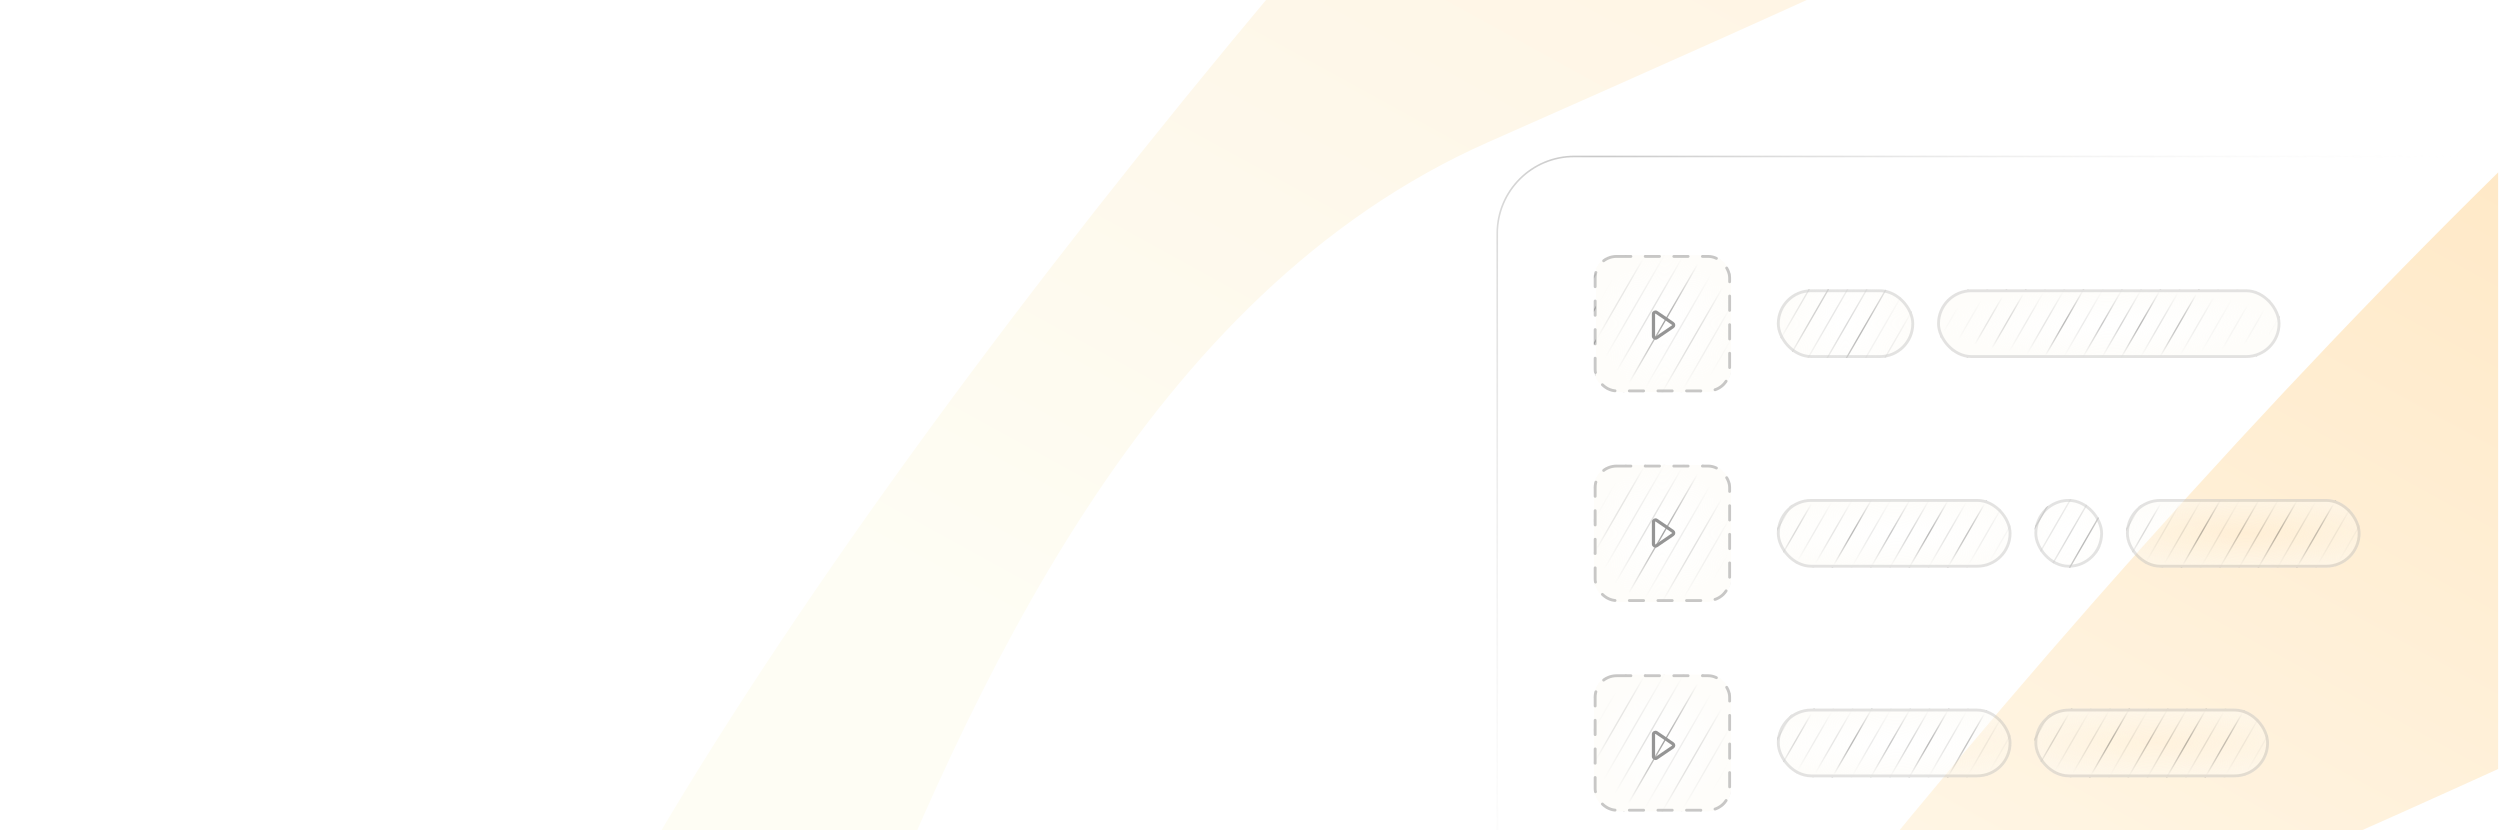 <svg width="771" height="256" viewBox="0 0 771 256" fill="none" xmlns="http://www.w3.org/2000/svg">
<g clip-path="url(#clip0_6799_30453)">
<g filter="url(#filter0_f_6799_30453)">
<path d="M780.354 -342.784C896.116 -349.475 842.751 -223.875 801.598 -160.239C750.507 -86.548 670.081 -49.557 459.026 43.808C247.97 137.174 243.986 526.394 154.037 433.335C64.089 340.276 635.652 -334.421 780.354 -342.784Z" fill="url(#paint0_linear_6799_30453)"/>
</g>
<g clip-path="url(#clip1_6799_30453)">
<g filter="url(#filter1_f_6799_30453)">
<path d="M990.056 -104.023C1105.82 -110.713 1052.45 14.886 1011.3 78.522C960.209 152.214 879.783 189.204 668.728 282.57C457.673 375.936 453.688 765.156 363.74 672.097C273.791 579.038 845.354 -95.66 990.056 -104.023Z" fill="url(#paint1_linear_6799_30453)" fill-opacity="0.6"/>
</g>
<g clip-path="url(#clip2_6799_30453)">
<g opacity="0.5" clip-path="url(#clip3_6799_30453)">
<line opacity="0.43" x1="492.522" y1="53.009" x2="441.614" y2="141.185" stroke="black" stroke-width="0.418" stroke-linecap="round"/>
<line opacity="0.64" x1="496.972" y1="55.578" x2="446.063" y2="143.754" stroke="black" stroke-width="0.418" stroke-linecap="round"/>
<line opacity="0.47" x1="501.422" y1="58.147" x2="450.513" y2="146.323" stroke="black" stroke-width="0.418" stroke-linecap="round"/>
<line opacity="0.32" x1="505.871" y1="60.716" x2="454.963" y2="148.892" stroke="black" stroke-width="0.418" stroke-linecap="round"/>
<line opacity="0.59" x1="510.321" y1="63.285" x2="459.412" y2="151.461" stroke="black" stroke-width="0.418" stroke-linecap="round"/>
<line opacity="0.66" x1="514.771" y1="65.854" x2="463.863" y2="154.03" stroke="black" stroke-width="0.418" stroke-linecap="round"/>
<line opacity="0.24" x1="519.22" y1="68.423" x2="468.312" y2="156.599" stroke="black" stroke-width="0.418" stroke-linecap="round"/>
<line opacity="0.3" x1="523.671" y1="70.992" x2="472.762" y2="159.168" stroke="black" stroke-width="0.418" stroke-linecap="round"/>
<line opacity="0.72" x1="528.12" y1="73.561" x2="477.211" y2="161.737" stroke="black" stroke-width="0.418" stroke-linecap="round"/>
<line opacity="0.18" x1="532.57" y1="76.13" x2="481.661" y2="164.306" stroke="black" stroke-width="0.418" stroke-linecap="round"/>
<line opacity="0.45" x1="537.02" y1="78.699" x2="486.111" y2="166.875" stroke="black" stroke-width="0.418" stroke-linecap="round"/>
<line opacity="0.35" x1="541.469" y1="81.268" x2="490.56" y2="169.445" stroke="black" stroke-width="0.418" stroke-linecap="round"/>
<line opacity="0.66" x1="545.919" y1="83.837" x2="495.011" y2="172.013" stroke="black" stroke-width="0.418" stroke-linecap="round"/>
<line opacity="0.28" x1="550.369" y1="86.406" x2="499.46" y2="174.583" stroke="black" stroke-width="0.418" stroke-linecap="round"/>
<line opacity="0.77" x1="554.819" y1="88.975" x2="503.91" y2="177.152" stroke="black" stroke-width="0.418" stroke-linecap="round"/>
<line opacity="0.24" x1="559.268" y1="91.545" x2="508.36" y2="179.721" stroke="black" stroke-width="0.418" stroke-linecap="round"/>
<line opacity="0.16" x1="563.718" y1="94.114" x2="512.809" y2="182.29" stroke="black" stroke-width="0.418" stroke-linecap="round"/>
<line opacity="0.25" x1="568.168" y1="96.683" x2="517.259" y2="184.859" stroke="black" stroke-width="0.418" stroke-linecap="round"/>
<line opacity="0.37" x1="572.617" y1="99.252" x2="521.709" y2="187.428" stroke="black" stroke-width="0.418" stroke-linecap="round"/>
<line opacity="0.55" x1="577.067" y1="101.821" x2="526.159" y2="189.997" stroke="black" stroke-width="0.418" stroke-linecap="round"/>
<line opacity="0.32" x1="581.517" y1="104.39" x2="530.608" y2="192.566" stroke="black" stroke-width="0.418" stroke-linecap="round"/>
<path d="M492.161 78.662H534.52V121.02H492.161V78.662Z" fill="url(#paint2_radial_6799_30453)"/>
<path d="M509.931 103.682V96.844C509.931 96.354 510.479 96.064 510.884 96.34L515.899 99.759C516.254 100.001 516.254 100.525 515.899 100.767L510.884 104.186C510.479 104.462 509.931 104.172 509.931 103.682Z" stroke="#2C2C2C"/>
</g>
</g>
<rect x="491.945" y="79.077" width="41.476" height="41.476" rx="6.619" stroke="#939393" stroke-opacity="0.5" stroke-width="0.882" stroke-linecap="round" stroke-dasharray="4.41 4.41"/>
<g opacity="0.5">
<g clip-path="url(#clip4_6799_30453)">
<line opacity="0.43" x1="549" y1="63.599" x2="498.091" y2="151.775" stroke="black" stroke-width="0.418" stroke-linecap="round"/>
<line opacity="0.64" x1="553.449" y1="66.168" x2="502.541" y2="154.344" stroke="black" stroke-width="0.418" stroke-linecap="round"/>
<line opacity="0.47" x1="557.9" y1="68.737" x2="506.991" y2="156.913" stroke="black" stroke-width="0.418" stroke-linecap="round"/>
<line opacity="0.32" x1="562.349" y1="71.306" x2="511.44" y2="159.482" stroke="black" stroke-width="0.418" stroke-linecap="round"/>
<line opacity="0.59" x1="566.799" y1="73.875" x2="515.891" y2="162.051" stroke="black" stroke-width="0.418" stroke-linecap="round"/>
<line opacity="0.66" x1="571.249" y1="76.444" x2="520.34" y2="164.62" stroke="black" stroke-width="0.418" stroke-linecap="round"/>
<line opacity="0.24" x1="575.698" y1="79.013" x2="524.79" y2="167.189" stroke="black" stroke-width="0.418" stroke-linecap="round"/>
<line opacity="0.3" x1="580.148" y1="81.582" x2="529.24" y2="169.758" stroke="black" stroke-width="0.418" stroke-linecap="round"/>
<line opacity="0.72" x1="584.598" y1="84.151" x2="533.689" y2="172.327" stroke="black" stroke-width="0.418" stroke-linecap="round"/>
<line opacity="0.18" x1="589.048" y1="86.72" x2="538.139" y2="174.896" stroke="black" stroke-width="0.418" stroke-linecap="round"/>
<line opacity="0.45" x1="593.497" y1="89.289" x2="542.589" y2="177.465" stroke="black" stroke-width="0.418" stroke-linecap="round"/>
<line opacity="0.35" x1="597.947" y1="91.858" x2="547.038" y2="180.034" stroke="black" stroke-width="0.418" stroke-linecap="round"/>
<line opacity="0.66" x1="602.397" y1="94.427" x2="551.488" y2="182.604" stroke="black" stroke-width="0.418" stroke-linecap="round"/>
<line opacity="0.28" x1="606.846" y1="96.996" x2="555.938" y2="185.172" stroke="black" stroke-width="0.418" stroke-linecap="round"/>
<line opacity="0.77" x1="611.296" y1="99.565" x2="560.388" y2="187.742" stroke="black" stroke-width="0.418" stroke-linecap="round"/>
<line opacity="0.24" x1="615.746" y1="102.134" x2="564.837" y2="190.311" stroke="black" stroke-width="0.418" stroke-linecap="round"/>
<line opacity="0.16" x1="620.196" y1="104.703" x2="569.287" y2="192.88" stroke="black" stroke-width="0.418" stroke-linecap="round"/>
<line opacity="0.25" x1="624.646" y1="107.273" x2="573.737" y2="195.449" stroke="black" stroke-width="0.418" stroke-linecap="round"/>
<line opacity="0.37" x1="629.095" y1="109.842" x2="578.186" y2="198.018" stroke="black" stroke-width="0.418" stroke-linecap="round"/>
<path d="M547.981 78.638H590.34V120.996H547.981V78.638Z" fill="url(#paint3_radial_6799_30453)"/>
</g>
<rect x="548.423" y="89.667" width="41.476" height="20.297" rx="10.148" stroke="#939393" stroke-opacity="0.5" stroke-width="0.882" stroke-linecap="round"/>
</g>
<g opacity="0.5">
<g clip-path="url(#clip5_6799_30453)">
<line opacity="0.18" x1="625.714" y1="25.973" x2="574.806" y2="114.149" stroke="black" stroke-width="0.418" stroke-linecap="round"/>
<line opacity="0.43" x1="630.164" y1="28.542" x2="579.255" y2="116.718" stroke="black" stroke-width="0.418" stroke-linecap="round"/>
<line opacity="0.64" x1="634.614" y1="31.111" x2="583.705" y2="119.287" stroke="black" stroke-width="0.418" stroke-linecap="round"/>
<line opacity="0.47" x1="639.063" y1="33.68" x2="588.155" y2="121.856" stroke="black" stroke-width="0.418" stroke-linecap="round"/>
<line opacity="0.32" x1="643.513" y1="36.249" x2="592.604" y2="124.425" stroke="black" stroke-width="0.418" stroke-linecap="round"/>
<line opacity="0.59" x1="647.963" y1="38.818" x2="597.054" y2="126.994" stroke="black" stroke-width="0.418" stroke-linecap="round"/>
<line opacity="0.66" x1="652.412" y1="41.387" x2="601.504" y2="129.563" stroke="black" stroke-width="0.418" stroke-linecap="round"/>
<line opacity="0.24" x1="656.862" y1="43.956" x2="605.953" y2="132.132" stroke="black" stroke-width="0.418" stroke-linecap="round"/>
<line opacity="0.3" x1="661.312" y1="46.525" x2="610.404" y2="134.701" stroke="black" stroke-width="0.418" stroke-linecap="round"/>
<line opacity="0.72" x1="665.761" y1="49.094" x2="614.853" y2="137.27" stroke="black" stroke-width="0.418" stroke-linecap="round"/>
<line opacity="0.18" x1="670.212" y1="51.663" x2="619.303" y2="139.84" stroke="black" stroke-width="0.418" stroke-linecap="round"/>
<line opacity="0.45" x1="674.661" y1="54.232" x2="623.753" y2="142.409" stroke="black" stroke-width="0.418" stroke-linecap="round"/>
<line opacity="0.35" x1="679.111" y1="56.801" x2="628.203" y2="144.978" stroke="black" stroke-width="0.418" stroke-linecap="round"/>
<line opacity="0.66" x1="683.561" y1="59.37" x2="632.652" y2="147.546" stroke="black" stroke-width="0.418" stroke-linecap="round"/>
<line opacity="0.28" x1="688.011" y1="61.94" x2="637.102" y2="150.116" stroke="black" stroke-width="0.418" stroke-linecap="round"/>
<line opacity="0.77" x1="692.46" y1="64.509" x2="641.552" y2="152.685" stroke="black" stroke-width="0.418" stroke-linecap="round"/>
<line opacity="0.24" x1="696.91" y1="67.078" x2="646.001" y2="155.254" stroke="black" stroke-width="0.418" stroke-linecap="round"/>
<line opacity="0.16" x1="701.36" y1="69.647" x2="650.451" y2="157.823" stroke="black" stroke-width="0.418" stroke-linecap="round"/>
<line opacity="0.25" x1="705.809" y1="72.216" x2="654.901" y2="160.392" stroke="black" stroke-width="0.418" stroke-linecap="round"/>
<line opacity="0.37" x1="710.259" y1="74.785" x2="659.35" y2="162.961" stroke="black" stroke-width="0.418" stroke-linecap="round"/>
<line opacity="0.55" x1="714.709" y1="77.354" x2="663.8" y2="165.53" stroke="black" stroke-width="0.418" stroke-linecap="round"/>
<line opacity="0.32" x1="719.159" y1="79.923" x2="668.25" y2="168.099" stroke="black" stroke-width="0.418" stroke-linecap="round"/>
<line opacity="0.52" x1="723.608" y1="82.492" x2="672.7" y2="170.668" stroke="black" stroke-width="0.418" stroke-linecap="round"/>
<line opacity="0.28" x1="728.058" y1="85.061" x2="677.15" y2="173.237" stroke="black" stroke-width="0.418" stroke-linecap="round"/>
<path d="M597.399 89.226H703.295V110.405H597.399V89.226Z" fill="url(#paint4_radial_6799_30453)"/>
</g>
<rect x="597.841" y="89.667" width="105.014" height="20.297" rx="10.148" stroke="#939393" stroke-opacity="0.5" stroke-width="0.882" stroke-linecap="round"/>
</g>
<g clip-path="url(#clip6_6799_30453)">
<g opacity="0.5" clip-path="url(#clip7_6799_30453)">
<line opacity="0.43" x1="492.522" y1="117.669" x2="441.614" y2="205.845" stroke="black" stroke-width="0.418" stroke-linecap="round"/>
<line opacity="0.64" x1="496.972" y1="120.238" x2="446.063" y2="208.414" stroke="black" stroke-width="0.418" stroke-linecap="round"/>
<line opacity="0.47" x1="501.422" y1="122.807" x2="450.513" y2="210.983" stroke="black" stroke-width="0.418" stroke-linecap="round"/>
<line opacity="0.32" x1="505.872" y1="125.376" x2="454.963" y2="213.552" stroke="black" stroke-width="0.418" stroke-linecap="round"/>
<line opacity="0.59" x1="510.321" y1="127.945" x2="459.412" y2="216.121" stroke="black" stroke-width="0.418" stroke-linecap="round"/>
<line opacity="0.66" x1="514.771" y1="130.514" x2="463.863" y2="218.69" stroke="black" stroke-width="0.418" stroke-linecap="round"/>
<line opacity="0.24" x1="519.22" y1="133.083" x2="468.312" y2="221.259" stroke="black" stroke-width="0.418" stroke-linecap="round"/>
<line opacity="0.3" x1="523.671" y1="135.652" x2="472.762" y2="223.828" stroke="black" stroke-width="0.418" stroke-linecap="round"/>
<line opacity="0.72" x1="528.12" y1="138.221" x2="477.211" y2="226.397" stroke="black" stroke-width="0.418" stroke-linecap="round"/>
<line opacity="0.18" x1="532.57" y1="140.79" x2="481.661" y2="228.966" stroke="black" stroke-width="0.418" stroke-linecap="round"/>
<line opacity="0.45" x1="537.02" y1="143.359" x2="486.111" y2="231.535" stroke="black" stroke-width="0.418" stroke-linecap="round"/>
<line opacity="0.35" x1="541.469" y1="145.928" x2="490.561" y2="234.105" stroke="black" stroke-width="0.418" stroke-linecap="round"/>
<line opacity="0.66" x1="545.919" y1="148.497" x2="495.011" y2="236.674" stroke="black" stroke-width="0.418" stroke-linecap="round"/>
<line opacity="0.28" x1="550.369" y1="151.066" x2="499.46" y2="239.243" stroke="black" stroke-width="0.418" stroke-linecap="round"/>
<line opacity="0.77" x1="554.819" y1="153.636" x2="503.91" y2="241.812" stroke="black" stroke-width="0.418" stroke-linecap="round"/>
<line opacity="0.24" x1="559.268" y1="156.205" x2="508.36" y2="244.381" stroke="black" stroke-width="0.418" stroke-linecap="round"/>
<line opacity="0.16" x1="563.718" y1="158.774" x2="512.809" y2="246.95" stroke="black" stroke-width="0.418" stroke-linecap="round"/>
<line opacity="0.25" x1="568.168" y1="161.343" x2="517.259" y2="249.519" stroke="black" stroke-width="0.418" stroke-linecap="round"/>
<line opacity="0.37" x1="572.617" y1="163.912" x2="521.709" y2="252.088" stroke="black" stroke-width="0.418" stroke-linecap="round"/>
<line opacity="0.55" x1="577.067" y1="166.481" x2="526.159" y2="254.657" stroke="black" stroke-width="0.418" stroke-linecap="round"/>
<line opacity="0.32" x1="581.517" y1="169.05" x2="530.609" y2="257.226" stroke="black" stroke-width="0.418" stroke-linecap="round"/>
<path d="M491.503 143.293H533.862V185.652H491.503V143.293Z" fill="url(#paint5_radial_6799_30453)"/>
<path d="M509.931 167.792V160.954C509.931 160.464 510.479 160.174 510.884 160.45L515.899 163.869C516.254 164.111 516.254 164.635 515.899 164.877L510.884 168.296C510.479 168.572 509.931 168.282 509.931 167.792Z" stroke="#2C2C2C"/>
</g>
</g>
<rect x="491.945" y="143.735" width="41.476" height="41.476" rx="6.619" stroke="#939393" stroke-opacity="0.5" stroke-width="0.882" stroke-linecap="round" stroke-dasharray="4.41 4.41"/>
<g opacity="0.5">
<g clip-path="url(#clip8_6799_30453)">
<line opacity="0.18" x1="560.412" y1="90.631" x2="509.504" y2="178.808" stroke="black" stroke-width="0.418" stroke-linecap="round"/>
<line opacity="0.43" x1="564.862" y1="93.2" x2="513.953" y2="181.377" stroke="black" stroke-width="0.418" stroke-linecap="round"/>
<line opacity="0.64" x1="569.312" y1="95.769" x2="518.403" y2="183.946" stroke="black" stroke-width="0.418" stroke-linecap="round"/>
<line opacity="0.47" x1="573.761" y1="98.339" x2="522.853" y2="186.515" stroke="black" stroke-width="0.418" stroke-linecap="round"/>
<line opacity="0.32" x1="578.211" y1="100.908" x2="527.303" y2="189.084" stroke="black" stroke-width="0.418" stroke-linecap="round"/>
<line opacity="0.59" x1="582.661" y1="103.477" x2="531.752" y2="191.653" stroke="black" stroke-width="0.418" stroke-linecap="round"/>
<line opacity="0.66" x1="587.111" y1="106.046" x2="536.203" y2="194.222" stroke="black" stroke-width="0.418" stroke-linecap="round"/>
<line opacity="0.24" x1="591.561" y1="108.615" x2="540.652" y2="196.791" stroke="black" stroke-width="0.418" stroke-linecap="round"/>
<line opacity="0.3" x1="596.011" y1="111.184" x2="545.102" y2="199.36" stroke="black" stroke-width="0.418" stroke-linecap="round"/>
<line opacity="0.72" x1="600.46" y1="113.753" x2="549.552" y2="201.929" stroke="black" stroke-width="0.418" stroke-linecap="round"/>
<line opacity="0.18" x1="604.91" y1="116.322" x2="554.001" y2="204.498" stroke="black" stroke-width="0.418" stroke-linecap="round"/>
<line opacity="0.45" x1="609.36" y1="118.891" x2="558.451" y2="207.067" stroke="black" stroke-width="0.418" stroke-linecap="round"/>
<line opacity="0.35" x1="613.809" y1="121.46" x2="562.901" y2="209.636" stroke="black" stroke-width="0.418" stroke-linecap="round"/>
<line opacity="0.66" x1="618.259" y1="124.029" x2="567.35" y2="212.205" stroke="black" stroke-width="0.418" stroke-linecap="round"/>
<line opacity="0.28" x1="622.709" y1="126.598" x2="571.8" y2="214.774" stroke="black" stroke-width="0.418" stroke-linecap="round"/>
<line opacity="0.77" x1="627.158" y1="129.167" x2="576.25" y2="217.344" stroke="black" stroke-width="0.418" stroke-linecap="round"/>
<line opacity="0.24" x1="631.608" y1="131.736" x2="580.7" y2="219.913" stroke="black" stroke-width="0.418" stroke-linecap="round"/>
<line opacity="0.16" x1="636.058" y1="134.305" x2="585.149" y2="222.482" stroke="black" stroke-width="0.418" stroke-linecap="round"/>
<line opacity="0.25" x1="640.508" y1="136.874" x2="589.599" y2="225.051" stroke="black" stroke-width="0.418" stroke-linecap="round"/>
<line opacity="0.37" x1="644.958" y1="139.443" x2="594.049" y2="227.62" stroke="black" stroke-width="0.418" stroke-linecap="round"/>
<line opacity="0.55" x1="649.407" y1="142.013" x2="598.498" y2="230.189" stroke="black" stroke-width="0.418" stroke-linecap="round"/>
<line opacity="0.32" x1="653.857" y1="144.582" x2="602.948" y2="232.758" stroke="black" stroke-width="0.418" stroke-linecap="round"/>
<line opacity="0.52" x1="658.306" y1="147.151" x2="607.398" y2="235.327" stroke="black" stroke-width="0.418" stroke-linecap="round"/>
<line opacity="0.28" x1="662.756" y1="149.72" x2="611.848" y2="237.896" stroke="black" stroke-width="0.418" stroke-linecap="round"/>
<path d="M532.097 153.885H637.993V175.064H532.097V153.885Z" fill="url(#paint6_radial_6799_30453)"/>
</g>
<rect x="548.423" y="154.325" width="71.48" height="20.297" rx="10.148" stroke="#939393" stroke-opacity="0.5" stroke-width="0.882" stroke-linecap="round"/>
</g>
<g opacity="0.5">
<g clip-path="url(#clip9_6799_30453)">
<line opacity="0.32" x1="631.181" y1="135.962" x2="580.273" y2="224.138" stroke="black" stroke-width="0.418" stroke-linecap="round"/>
<line opacity="0.59" x1="635.631" y1="138.531" x2="584.723" y2="226.707" stroke="black" stroke-width="0.418" stroke-linecap="round"/>
<line opacity="0.66" x1="640.081" y1="141.1" x2="589.173" y2="229.276" stroke="black" stroke-width="0.418" stroke-linecap="round"/>
<line opacity="0.24" x1="644.531" y1="143.669" x2="593.622" y2="231.845" stroke="black" stroke-width="0.418" stroke-linecap="round"/>
<line opacity="0.3" x1="648.981" y1="146.238" x2="598.072" y2="234.414" stroke="black" stroke-width="0.418" stroke-linecap="round"/>
<line opacity="0.72" x1="653.43" y1="148.807" x2="602.521" y2="236.984" stroke="black" stroke-width="0.418" stroke-linecap="round"/>
<line opacity="0.18" x1="657.88" y1="151.376" x2="606.972" y2="239.553" stroke="black" stroke-width="0.418" stroke-linecap="round"/>
<line opacity="0.45" x1="662.33" y1="153.945" x2="611.421" y2="242.122" stroke="black" stroke-width="0.418" stroke-linecap="round"/>
<line opacity="0.35" x1="666.779" y1="156.515" x2="615.87" y2="244.691" stroke="black" stroke-width="0.418" stroke-linecap="round"/>
<line opacity="0.66" x1="671.229" y1="159.083" x2="620.321" y2="247.26" stroke="black" stroke-width="0.418" stroke-linecap="round"/>
<line opacity="0.28" x1="675.679" y1="161.653" x2="624.77" y2="249.829" stroke="black" stroke-width="0.418" stroke-linecap="round"/>
<line opacity="0.77" x1="680.129" y1="164.222" x2="629.22" y2="252.398" stroke="black" stroke-width="0.418" stroke-linecap="round"/>
<line opacity="0.24" x1="684.578" y1="166.791" x2="633.67" y2="254.967" stroke="black" stroke-width="0.418" stroke-linecap="round"/>
<line opacity="0.16" x1="689.028" y1="169.36" x2="638.12" y2="257.536" stroke="black" stroke-width="0.418" stroke-linecap="round"/>
<line opacity="0.25" x1="693.478" y1="171.929" x2="642.569" y2="260.105" stroke="black" stroke-width="0.418" stroke-linecap="round"/>
<line opacity="0.37" x1="697.928" y1="174.498" x2="647.019" y2="262.674" stroke="black" stroke-width="0.418" stroke-linecap="round"/>
<path d="M616.814 143.294H659.172V185.652H616.814V143.294Z" fill="url(#paint7_radial_6799_30453)"/>
</g>
<rect x="627.845" y="154.325" width="20.297" height="20.297" rx="10.148" stroke="#939393" stroke-opacity="0.5" stroke-width="0.882" stroke-linecap="round"/>
</g>
<g opacity="0.5">
<g clip-path="url(#clip10_6799_30453)">
<line opacity="0.18" x1="668.073" y1="90.631" x2="617.165" y2="178.808" stroke="black" stroke-width="0.418" stroke-linecap="round"/>
<line opacity="0.43" x1="672.523" y1="93.2" x2="621.615" y2="181.377" stroke="black" stroke-width="0.418" stroke-linecap="round"/>
<line opacity="0.64" x1="676.973" y1="95.769" x2="626.064" y2="183.946" stroke="black" stroke-width="0.418" stroke-linecap="round"/>
<line opacity="0.47" x1="681.423" y1="98.339" x2="630.514" y2="186.515" stroke="black" stroke-width="0.418" stroke-linecap="round"/>
<line opacity="0.32" x1="685.872" y1="100.908" x2="634.964" y2="189.084" stroke="black" stroke-width="0.418" stroke-linecap="round"/>
<line opacity="0.59" x1="690.322" y1="103.477" x2="639.413" y2="191.653" stroke="black" stroke-width="0.418" stroke-linecap="round"/>
<line opacity="0.66" x1="694.772" y1="106.046" x2="643.864" y2="194.222" stroke="black" stroke-width="0.418" stroke-linecap="round"/>
<line opacity="0.24" x1="699.222" y1="108.615" x2="648.313" y2="196.791" stroke="black" stroke-width="0.418" stroke-linecap="round"/>
<line opacity="0.3" x1="703.672" y1="111.184" x2="652.763" y2="199.36" stroke="black" stroke-width="0.418" stroke-linecap="round"/>
<line opacity="0.72" x1="708.121" y1="113.753" x2="657.213" y2="201.929" stroke="black" stroke-width="0.418" stroke-linecap="round"/>
<line opacity="0.18" x1="712.571" y1="116.322" x2="661.662" y2="204.498" stroke="black" stroke-width="0.418" stroke-linecap="round"/>
<line opacity="0.45" x1="717.021" y1="118.891" x2="666.112" y2="207.067" stroke="black" stroke-width="0.418" stroke-linecap="round"/>
<line opacity="0.35" x1="721.47" y1="121.46" x2="670.562" y2="209.636" stroke="black" stroke-width="0.418" stroke-linecap="round"/>
<line opacity="0.66" x1="725.92" y1="124.029" x2="675.012" y2="212.205" stroke="black" stroke-width="0.418" stroke-linecap="round"/>
<line opacity="0.28" x1="730.37" y1="126.598" x2="679.461" y2="214.774" stroke="black" stroke-width="0.418" stroke-linecap="round"/>
<line opacity="0.77" x1="734.82" y1="129.167" x2="683.911" y2="217.344" stroke="black" stroke-width="0.418" stroke-linecap="round"/>
<line opacity="0.24" x1="739.269" y1="131.736" x2="688.361" y2="219.913" stroke="black" stroke-width="0.418" stroke-linecap="round"/>
<line opacity="0.16" x1="743.719" y1="134.305" x2="692.81" y2="222.482" stroke="black" stroke-width="0.418" stroke-linecap="round"/>
<line opacity="0.25" x1="748.169" y1="136.874" x2="697.26" y2="225.051" stroke="black" stroke-width="0.418" stroke-linecap="round"/>
<line opacity="0.37" x1="752.619" y1="139.443" x2="701.71" y2="227.62" stroke="black" stroke-width="0.418" stroke-linecap="round"/>
<line opacity="0.55" x1="757.068" y1="142.013" x2="706.16" y2="230.189" stroke="black" stroke-width="0.418" stroke-linecap="round"/>
<line opacity="0.32" x1="761.518" y1="144.582" x2="710.609" y2="232.758" stroke="black" stroke-width="0.418" stroke-linecap="round"/>
<line opacity="0.52" x1="765.968" y1="147.151" x2="715.059" y2="235.327" stroke="black" stroke-width="0.418" stroke-linecap="round"/>
<line opacity="0.28" x1="770.417" y1="149.72" x2="719.509" y2="237.896" stroke="black" stroke-width="0.418" stroke-linecap="round"/>
<path d="M639.758 153.885H745.654V175.064H639.758V153.885Z" fill="url(#paint8_radial_6799_30453)"/>
</g>
<rect x="656.084" y="154.325" width="71.48" height="20.297" rx="10.148" stroke="#939393" stroke-opacity="0.5" stroke-width="0.882" stroke-linecap="round"/>
</g>
<g clip-path="url(#clip11_6799_30453)">
<g opacity="0.5" clip-path="url(#clip12_6799_30453)">
<rect width="42.358" height="42.358" transform="translate(491.503 207.951)" fill="white"/>
<line opacity="0.43" x1="492.522" y1="182.326" x2="441.614" y2="270.502" stroke="black" stroke-width="0.418" stroke-linecap="round"/>
<line opacity="0.64" x1="496.972" y1="184.895" x2="446.063" y2="273.071" stroke="black" stroke-width="0.418" stroke-linecap="round"/>
<line opacity="0.47" x1="501.422" y1="187.464" x2="450.513" y2="275.64" stroke="black" stroke-width="0.418" stroke-linecap="round"/>
<line opacity="0.32" x1="505.872" y1="190.033" x2="454.963" y2="278.209" stroke="black" stroke-width="0.418" stroke-linecap="round"/>
<line opacity="0.59" x1="510.321" y1="192.602" x2="459.412" y2="280.778" stroke="black" stroke-width="0.418" stroke-linecap="round"/>
<line opacity="0.66" x1="514.771" y1="195.171" x2="463.863" y2="283.347" stroke="black" stroke-width="0.418" stroke-linecap="round"/>
<line opacity="0.24" x1="519.22" y1="197.74" x2="468.312" y2="285.916" stroke="black" stroke-width="0.418" stroke-linecap="round"/>
<line opacity="0.3" x1="523.671" y1="200.309" x2="472.762" y2="288.485" stroke="black" stroke-width="0.418" stroke-linecap="round"/>
<line opacity="0.72" x1="528.12" y1="202.878" x2="477.211" y2="291.054" stroke="black" stroke-width="0.418" stroke-linecap="round"/>
<line opacity="0.18" x1="532.57" y1="205.447" x2="481.661" y2="293.624" stroke="black" stroke-width="0.418" stroke-linecap="round"/>
<line opacity="0.45" x1="537.02" y1="208.016" x2="486.111" y2="296.193" stroke="black" stroke-width="0.418" stroke-linecap="round"/>
<line opacity="0.35" x1="541.469" y1="210.586" x2="490.561" y2="298.762" stroke="black" stroke-width="0.418" stroke-linecap="round"/>
<line opacity="0.66" x1="545.919" y1="213.155" x2="495.011" y2="301.331" stroke="black" stroke-width="0.418" stroke-linecap="round"/>
<line opacity="0.28" x1="550.369" y1="215.724" x2="499.46" y2="303.9" stroke="black" stroke-width="0.418" stroke-linecap="round"/>
<line opacity="0.77" x1="554.819" y1="218.293" x2="503.91" y2="306.469" stroke="black" stroke-width="0.418" stroke-linecap="round"/>
<line opacity="0.24" x1="559.268" y1="220.862" x2="508.36" y2="309.038" stroke="black" stroke-width="0.418" stroke-linecap="round"/>
<line opacity="0.16" x1="563.718" y1="223.431" x2="512.809" y2="311.607" stroke="black" stroke-width="0.418" stroke-linecap="round"/>
<line opacity="0.25" x1="568.168" y1="226" x2="517.259" y2="314.176" stroke="black" stroke-width="0.418" stroke-linecap="round"/>
<line opacity="0.37" x1="572.617" y1="228.569" x2="521.709" y2="316.745" stroke="black" stroke-width="0.418" stroke-linecap="round"/>
<line opacity="0.55" x1="577.067" y1="231.138" x2="526.159" y2="319.314" stroke="black" stroke-width="0.418" stroke-linecap="round"/>
<line opacity="0.32" x1="581.517" y1="233.707" x2="530.608" y2="321.883" stroke="black" stroke-width="0.418" stroke-linecap="round"/>
<path d="M491.503 207.951H533.862V250.309H491.503V207.951Z" fill="url(#paint9_radial_6799_30453)"/>
<path d="M509.931 233.295V226.457C509.931 225.967 510.479 225.677 510.884 225.953L515.899 229.372C516.254 229.614 516.254 230.138 515.899 230.38L510.884 233.799C510.479 234.075 509.931 233.785 509.931 233.295Z" stroke="#2C2C2C"/>
</g>
</g>
<rect x="491.945" y="208.392" width="41.476" height="41.476" rx="6.619" stroke="#939393" stroke-opacity="0.5" stroke-width="0.882" stroke-linecap="round" stroke-dasharray="4.41 4.41"/>
<g opacity="0.5">
<g clip-path="url(#clip13_6799_30453)">
<line opacity="0.18" x1="560.412" y1="155.289" x2="509.504" y2="243.465" stroke="black" stroke-width="0.418" stroke-linecap="round"/>
<line opacity="0.43" x1="564.862" y1="157.858" x2="513.953" y2="246.034" stroke="black" stroke-width="0.418" stroke-linecap="round"/>
<line opacity="0.64" x1="569.312" y1="160.427" x2="518.403" y2="248.603" stroke="black" stroke-width="0.418" stroke-linecap="round"/>
<line opacity="0.47" x1="573.761" y1="162.996" x2="522.853" y2="251.172" stroke="black" stroke-width="0.418" stroke-linecap="round"/>
<line opacity="0.32" x1="578.211" y1="165.565" x2="527.303" y2="253.741" stroke="black" stroke-width="0.418" stroke-linecap="round"/>
<line opacity="0.59" x1="582.661" y1="168.134" x2="531.752" y2="256.31" stroke="black" stroke-width="0.418" stroke-linecap="round"/>
<line opacity="0.66" x1="587.111" y1="170.703" x2="536.203" y2="258.879" stroke="black" stroke-width="0.418" stroke-linecap="round"/>
<line opacity="0.24" x1="591.561" y1="173.272" x2="540.652" y2="261.448" stroke="black" stroke-width="0.418" stroke-linecap="round"/>
<line opacity="0.3" x1="596.011" y1="175.841" x2="545.102" y2="264.017" stroke="black" stroke-width="0.418" stroke-linecap="round"/>
<line opacity="0.72" x1="600.46" y1="178.41" x2="549.552" y2="266.586" stroke="black" stroke-width="0.418" stroke-linecap="round"/>
<line opacity="0.18" x1="604.91" y1="180.979" x2="554.001" y2="269.156" stroke="black" stroke-width="0.418" stroke-linecap="round"/>
<line opacity="0.45" x1="609.36" y1="183.548" x2="558.451" y2="271.724" stroke="black" stroke-width="0.418" stroke-linecap="round"/>
<line opacity="0.35" x1="613.809" y1="186.117" x2="562.9" y2="274.294" stroke="black" stroke-width="0.418" stroke-linecap="round"/>
<line opacity="0.66" x1="618.259" y1="188.686" x2="567.35" y2="276.863" stroke="black" stroke-width="0.418" stroke-linecap="round"/>
<line opacity="0.28" x1="622.709" y1="191.255" x2="571.8" y2="279.432" stroke="black" stroke-width="0.418" stroke-linecap="round"/>
<line opacity="0.77" x1="627.158" y1="193.825" x2="576.249" y2="282.001" stroke="black" stroke-width="0.418" stroke-linecap="round"/>
<line opacity="0.24" x1="631.608" y1="196.394" x2="580.7" y2="284.57" stroke="black" stroke-width="0.418" stroke-linecap="round"/>
<line opacity="0.16" x1="636.058" y1="198.963" x2="585.149" y2="287.139" stroke="black" stroke-width="0.418" stroke-linecap="round"/>
<line opacity="0.25" x1="640.508" y1="201.532" x2="589.599" y2="289.708" stroke="black" stroke-width="0.418" stroke-linecap="round"/>
<line opacity="0.37" x1="644.958" y1="204.101" x2="594.049" y2="292.277" stroke="black" stroke-width="0.418" stroke-linecap="round"/>
<line opacity="0.55" x1="649.407" y1="206.67" x2="598.498" y2="294.846" stroke="black" stroke-width="0.418" stroke-linecap="round"/>
<line opacity="0.32" x1="653.857" y1="209.239" x2="602.948" y2="297.415" stroke="black" stroke-width="0.418" stroke-linecap="round"/>
<line opacity="0.52" x1="658.306" y1="211.808" x2="607.398" y2="299.984" stroke="black" stroke-width="0.418" stroke-linecap="round"/>
<line opacity="0.28" x1="662.756" y1="214.377" x2="611.848" y2="302.553" stroke="black" stroke-width="0.418" stroke-linecap="round"/>
<path d="M532.097 218.542H637.993V239.721H532.097V218.542Z" fill="url(#paint10_radial_6799_30453)"/>
</g>
<rect x="548.423" y="218.982" width="71.48" height="20.297" rx="10.148" stroke="#939393" stroke-opacity="0.5" stroke-width="0.882" stroke-linecap="round"/>
</g>
<g opacity="0.5">
<g clip-path="url(#clip14_6799_30453)">
<line opacity="0.18" x1="639.834" y1="155.289" x2="588.926" y2="243.465" stroke="black" stroke-width="0.418" stroke-linecap="round"/>
<line opacity="0.43" x1="644.284" y1="157.858" x2="593.375" y2="246.034" stroke="black" stroke-width="0.418" stroke-linecap="round"/>
<line opacity="0.64" x1="648.734" y1="160.427" x2="597.825" y2="248.603" stroke="black" stroke-width="0.418" stroke-linecap="round"/>
<line opacity="0.47" x1="653.183" y1="162.996" x2="602.275" y2="251.172" stroke="black" stroke-width="0.418" stroke-linecap="round"/>
<line opacity="0.32" x1="657.633" y1="165.565" x2="606.724" y2="253.741" stroke="black" stroke-width="0.418" stroke-linecap="round"/>
<line opacity="0.59" x1="662.083" y1="168.134" x2="611.174" y2="256.31" stroke="black" stroke-width="0.418" stroke-linecap="round"/>
<line opacity="0.66" x1="666.533" y1="170.703" x2="615.624" y2="258.879" stroke="black" stroke-width="0.418" stroke-linecap="round"/>
<line opacity="0.24" x1="670.983" y1="173.272" x2="620.074" y2="261.448" stroke="black" stroke-width="0.418" stroke-linecap="round"/>
<line opacity="0.3" x1="675.432" y1="175.841" x2="624.524" y2="264.017" stroke="black" stroke-width="0.418" stroke-linecap="round"/>
<line opacity="0.72" x1="679.882" y1="178.41" x2="628.973" y2="266.586" stroke="black" stroke-width="0.418" stroke-linecap="round"/>
<line opacity="0.18" x1="684.332" y1="180.979" x2="633.423" y2="269.156" stroke="black" stroke-width="0.418" stroke-linecap="round"/>
<line opacity="0.45" x1="688.782" y1="183.548" x2="637.873" y2="271.724" stroke="black" stroke-width="0.418" stroke-linecap="round"/>
<line opacity="0.35" x1="693.231" y1="186.117" x2="642.323" y2="274.294" stroke="black" stroke-width="0.418" stroke-linecap="round"/>
<line opacity="0.66" x1="697.681" y1="188.686" x2="646.772" y2="276.863" stroke="black" stroke-width="0.418" stroke-linecap="round"/>
<line opacity="0.28" x1="702.131" y1="191.255" x2="651.222" y2="279.432" stroke="black" stroke-width="0.418" stroke-linecap="round"/>
<line opacity="0.77" x1="706.58" y1="193.825" x2="655.672" y2="282.001" stroke="black" stroke-width="0.418" stroke-linecap="round"/>
<line opacity="0.24" x1="711.03" y1="196.394" x2="660.121" y2="284.57" stroke="black" stroke-width="0.418" stroke-linecap="round"/>
<line opacity="0.16" x1="715.48" y1="198.963" x2="664.571" y2="287.139" stroke="black" stroke-width="0.418" stroke-linecap="round"/>
<line opacity="0.25" x1="719.929" y1="201.532" x2="669.021" y2="289.708" stroke="black" stroke-width="0.418" stroke-linecap="round"/>
<line opacity="0.37" x1="724.38" y1="204.101" x2="673.471" y2="292.277" stroke="black" stroke-width="0.418" stroke-linecap="round"/>
<line opacity="0.55" x1="728.829" y1="206.67" x2="677.92" y2="294.846" stroke="black" stroke-width="0.418" stroke-linecap="round"/>
<line opacity="0.32" x1="733.279" y1="209.239" x2="682.37" y2="297.415" stroke="black" stroke-width="0.418" stroke-linecap="round"/>
<line opacity="0.52" x1="737.728" y1="211.808" x2="686.82" y2="299.984" stroke="black" stroke-width="0.418" stroke-linecap="round"/>
<line opacity="0.28" x1="742.178" y1="214.377" x2="691.27" y2="302.554" stroke="black" stroke-width="0.418" stroke-linecap="round"/>
<path d="M611.519 218.542H717.415V239.721H611.519V218.542Z" fill="url(#paint11_radial_6799_30453)"/>
</g>
<rect x="627.845" y="218.982" width="71.48" height="20.297" rx="10.148" stroke="#939393" stroke-opacity="0.5" stroke-width="0.882" stroke-linecap="round"/>
</g>
</g>
<rect x="461.75" y="48.25" width="379.5" height="403.67" rx="23.75" stroke="url(#paint12_linear_6799_30453)" stroke-width="0.5"/>
</g>
<defs>
<filter id="filter0_f_6799_30453" x="16.284" y="-471.247" width="962.334" height="1047.05" filterUnits="userSpaceOnUse" color-interpolation-filters="sRGB">
<feFlood flood-opacity="0" result="BackgroundImageFix"/>
<feBlend mode="normal" in="SourceGraphic" in2="BackgroundImageFix" result="shape"/>
<feGaussianBlur stdDeviation="64.103" result="effect1_foregroundBlur_6799_30453"/>
</filter>
<filter id="filter1_f_6799_30453" x="225.986" y="-232.485" width="962.334" height="1047.05" filterUnits="userSpaceOnUse" color-interpolation-filters="sRGB">
<feFlood flood-opacity="0" result="BackgroundImageFix"/>
<feBlend mode="normal" in="SourceGraphic" in2="BackgroundImageFix" result="shape"/>
<feGaussianBlur stdDeviation="64.103" result="effect1_foregroundBlur_6799_30453"/>
</filter>
<linearGradient id="paint0_linear_6799_30453" x1="619.91" y1="-175.473" x2="390.865" y2="241.1" gradientUnits="userSpaceOnUse">
<stop stop-color="#FFF0DB"/>
<stop offset="1" stop-color="#FEFDF4"/>
</linearGradient>
<linearGradient id="paint1_linear_6799_30453" x1="829.612" y1="63.289" x2="600.567" y2="479.862" gradientUnits="userSpaceOnUse">
<stop stop-color="#FFD99F"/>
<stop offset="1" stop-color="#FEFDF4"/>
</linearGradient>
<radialGradient id="paint2_radial_6799_30453" cx="0" cy="0" r="1" gradientUnits="userSpaceOnUse" gradientTransform="translate(513.34 99.841) rotate(90) scale(21.179)">
<stop stop-color="#FDFBF5" stop-opacity="0"/>
<stop offset="1" stop-color="#FDFBF5"/>
</radialGradient>
<radialGradient id="paint3_radial_6799_30453" cx="0" cy="0" r="1" gradientUnits="userSpaceOnUse" gradientTransform="translate(569.161 99.817) rotate(90) scale(21.179)">
<stop stop-color="#FDFBF5" stop-opacity="0"/>
<stop offset="1" stop-color="#FDFBF5"/>
</radialGradient>
<radialGradient id="paint4_radial_6799_30453" cx="0" cy="0" r="1" gradientUnits="userSpaceOnUse" gradientTransform="translate(650.347 99.816) rotate(90) scale(10.59 52.948)">
<stop stop-color="#FDFBF5" stop-opacity="0"/>
<stop offset="1" stop-color="#FDFBF5"/>
</radialGradient>
<radialGradient id="paint5_radial_6799_30453" cx="0" cy="0" r="1" gradientUnits="userSpaceOnUse" gradientTransform="translate(512.683 164.473) rotate(90) scale(21.179)">
<stop stop-color="#FDFBF5" stop-opacity="0"/>
<stop offset="1" stop-color="#FDFBF5"/>
</radialGradient>
<radialGradient id="paint6_radial_6799_30453" cx="0" cy="0" r="1" gradientUnits="userSpaceOnUse" gradientTransform="translate(585.045 164.474) rotate(90) scale(10.59 52.948)">
<stop stop-color="#FDFBF5" stop-opacity="0"/>
<stop offset="1" stop-color="#FDFBF5"/>
</radialGradient>
<radialGradient id="paint7_radial_6799_30453" cx="0" cy="0" r="1" gradientUnits="userSpaceOnUse" gradientTransform="translate(637.993 164.473) rotate(90) scale(21.179)">
<stop stop-color="#FDFBF5" stop-opacity="0"/>
<stop offset="1" stop-color="#FDFBF5"/>
</radialGradient>
<radialGradient id="paint8_radial_6799_30453" cx="0" cy="0" r="1" gradientUnits="userSpaceOnUse" gradientTransform="translate(692.706 164.474) rotate(90) scale(10.59 52.948)">
<stop stop-color="#FDFBF5" stop-opacity="0"/>
<stop offset="1" stop-color="#FDFBF5"/>
</radialGradient>
<radialGradient id="paint9_radial_6799_30453" cx="0" cy="0" r="1" gradientUnits="userSpaceOnUse" gradientTransform="translate(512.683 229.13) rotate(90) scale(21.179)">
<stop stop-color="#FDFBF5" stop-opacity="0"/>
<stop offset="1" stop-color="#FDFBF5"/>
</radialGradient>
<radialGradient id="paint10_radial_6799_30453" cx="0" cy="0" r="1" gradientUnits="userSpaceOnUse" gradientTransform="translate(585.045 229.132) rotate(90) scale(10.59 52.948)">
<stop stop-color="#FDFBF5" stop-opacity="0"/>
<stop offset="1" stop-color="#FDFBF5"/>
</radialGradient>
<radialGradient id="paint11_radial_6799_30453" cx="0" cy="0" r="1" gradientUnits="userSpaceOnUse" gradientTransform="translate(664.467 229.132) rotate(90) scale(10.59 52.948)">
<stop stop-color="#FDFBF5" stop-opacity="0"/>
<stop offset="1" stop-color="#FDFBF5"/>
</radialGradient>
<linearGradient id="paint12_linear_6799_30453" x1="775.208" y1="61.24" x2="473.797" y2="336.899" gradientUnits="userSpaceOnUse">
<stop stop-color="#FCFBF8" stop-opacity="0"/>
<stop offset="0.49" stop-color="#939393" stop-opacity="0.5"/>
<stop offset="1" stop-color="#FCFBF8" stop-opacity="0"/>
</linearGradient>
<clipPath id="clip0_6799_30453">
<rect width="770" height="256" fill="white" transform="translate(0.5)"/>
</clipPath>
<clipPath id="clip1_6799_30453">
<rect x="461.5" y="48" width="380" height="404.17" rx="24" fill="white"/>
</clipPath>
<clipPath id="clip2_6799_30453">
<rect x="491.503" y="78.636" width="42.358" height="42.358" rx="7.06" fill="white"/>
</clipPath>
<clipPath id="clip3_6799_30453">
<rect width="42.358" height="42.358" fill="white" transform="translate(491.503 78.636)"/>
</clipPath>
<clipPath id="clip4_6799_30453">
<rect x="547.981" y="89.226" width="42.358" height="21.179" rx="10.59" fill="white"/>
</clipPath>
<clipPath id="clip5_6799_30453">
<rect x="597.399" y="89.226" width="105.896" height="21.179" rx="10.59" fill="white"/>
</clipPath>
<clipPath id="clip6_6799_30453">
<rect x="491.503" y="143.293" width="42.358" height="42.358" rx="7.06" fill="white"/>
</clipPath>
<clipPath id="clip7_6799_30453">
<rect width="42.358" height="42.358" fill="white" transform="translate(491.503 143.293)"/>
</clipPath>
<clipPath id="clip8_6799_30453">
<rect x="547.981" y="153.883" width="72.362" height="21.179" rx="10.59" fill="white"/>
</clipPath>
<clipPath id="clip9_6799_30453">
<rect x="627.403" y="153.883" width="21.179" height="21.179" rx="10.59" fill="white"/>
</clipPath>
<clipPath id="clip10_6799_30453">
<rect x="655.643" y="153.883" width="72.362" height="21.179" rx="10.59" fill="white"/>
</clipPath>
<clipPath id="clip11_6799_30453">
<rect x="491.503" y="207.951" width="42.358" height="42.358" rx="7.06" fill="white"/>
</clipPath>
<clipPath id="clip12_6799_30453">
<rect width="42.358" height="42.358" fill="white" transform="translate(491.503 207.951)"/>
</clipPath>
<clipPath id="clip13_6799_30453">
<rect x="547.981" y="218.541" width="72.362" height="21.179" rx="10.59" fill="white"/>
</clipPath>
<clipPath id="clip14_6799_30453">
<rect x="627.403" y="218.541" width="72.362" height="21.179" rx="10.59" fill="white"/>
</clipPath>
</defs>
</svg>
